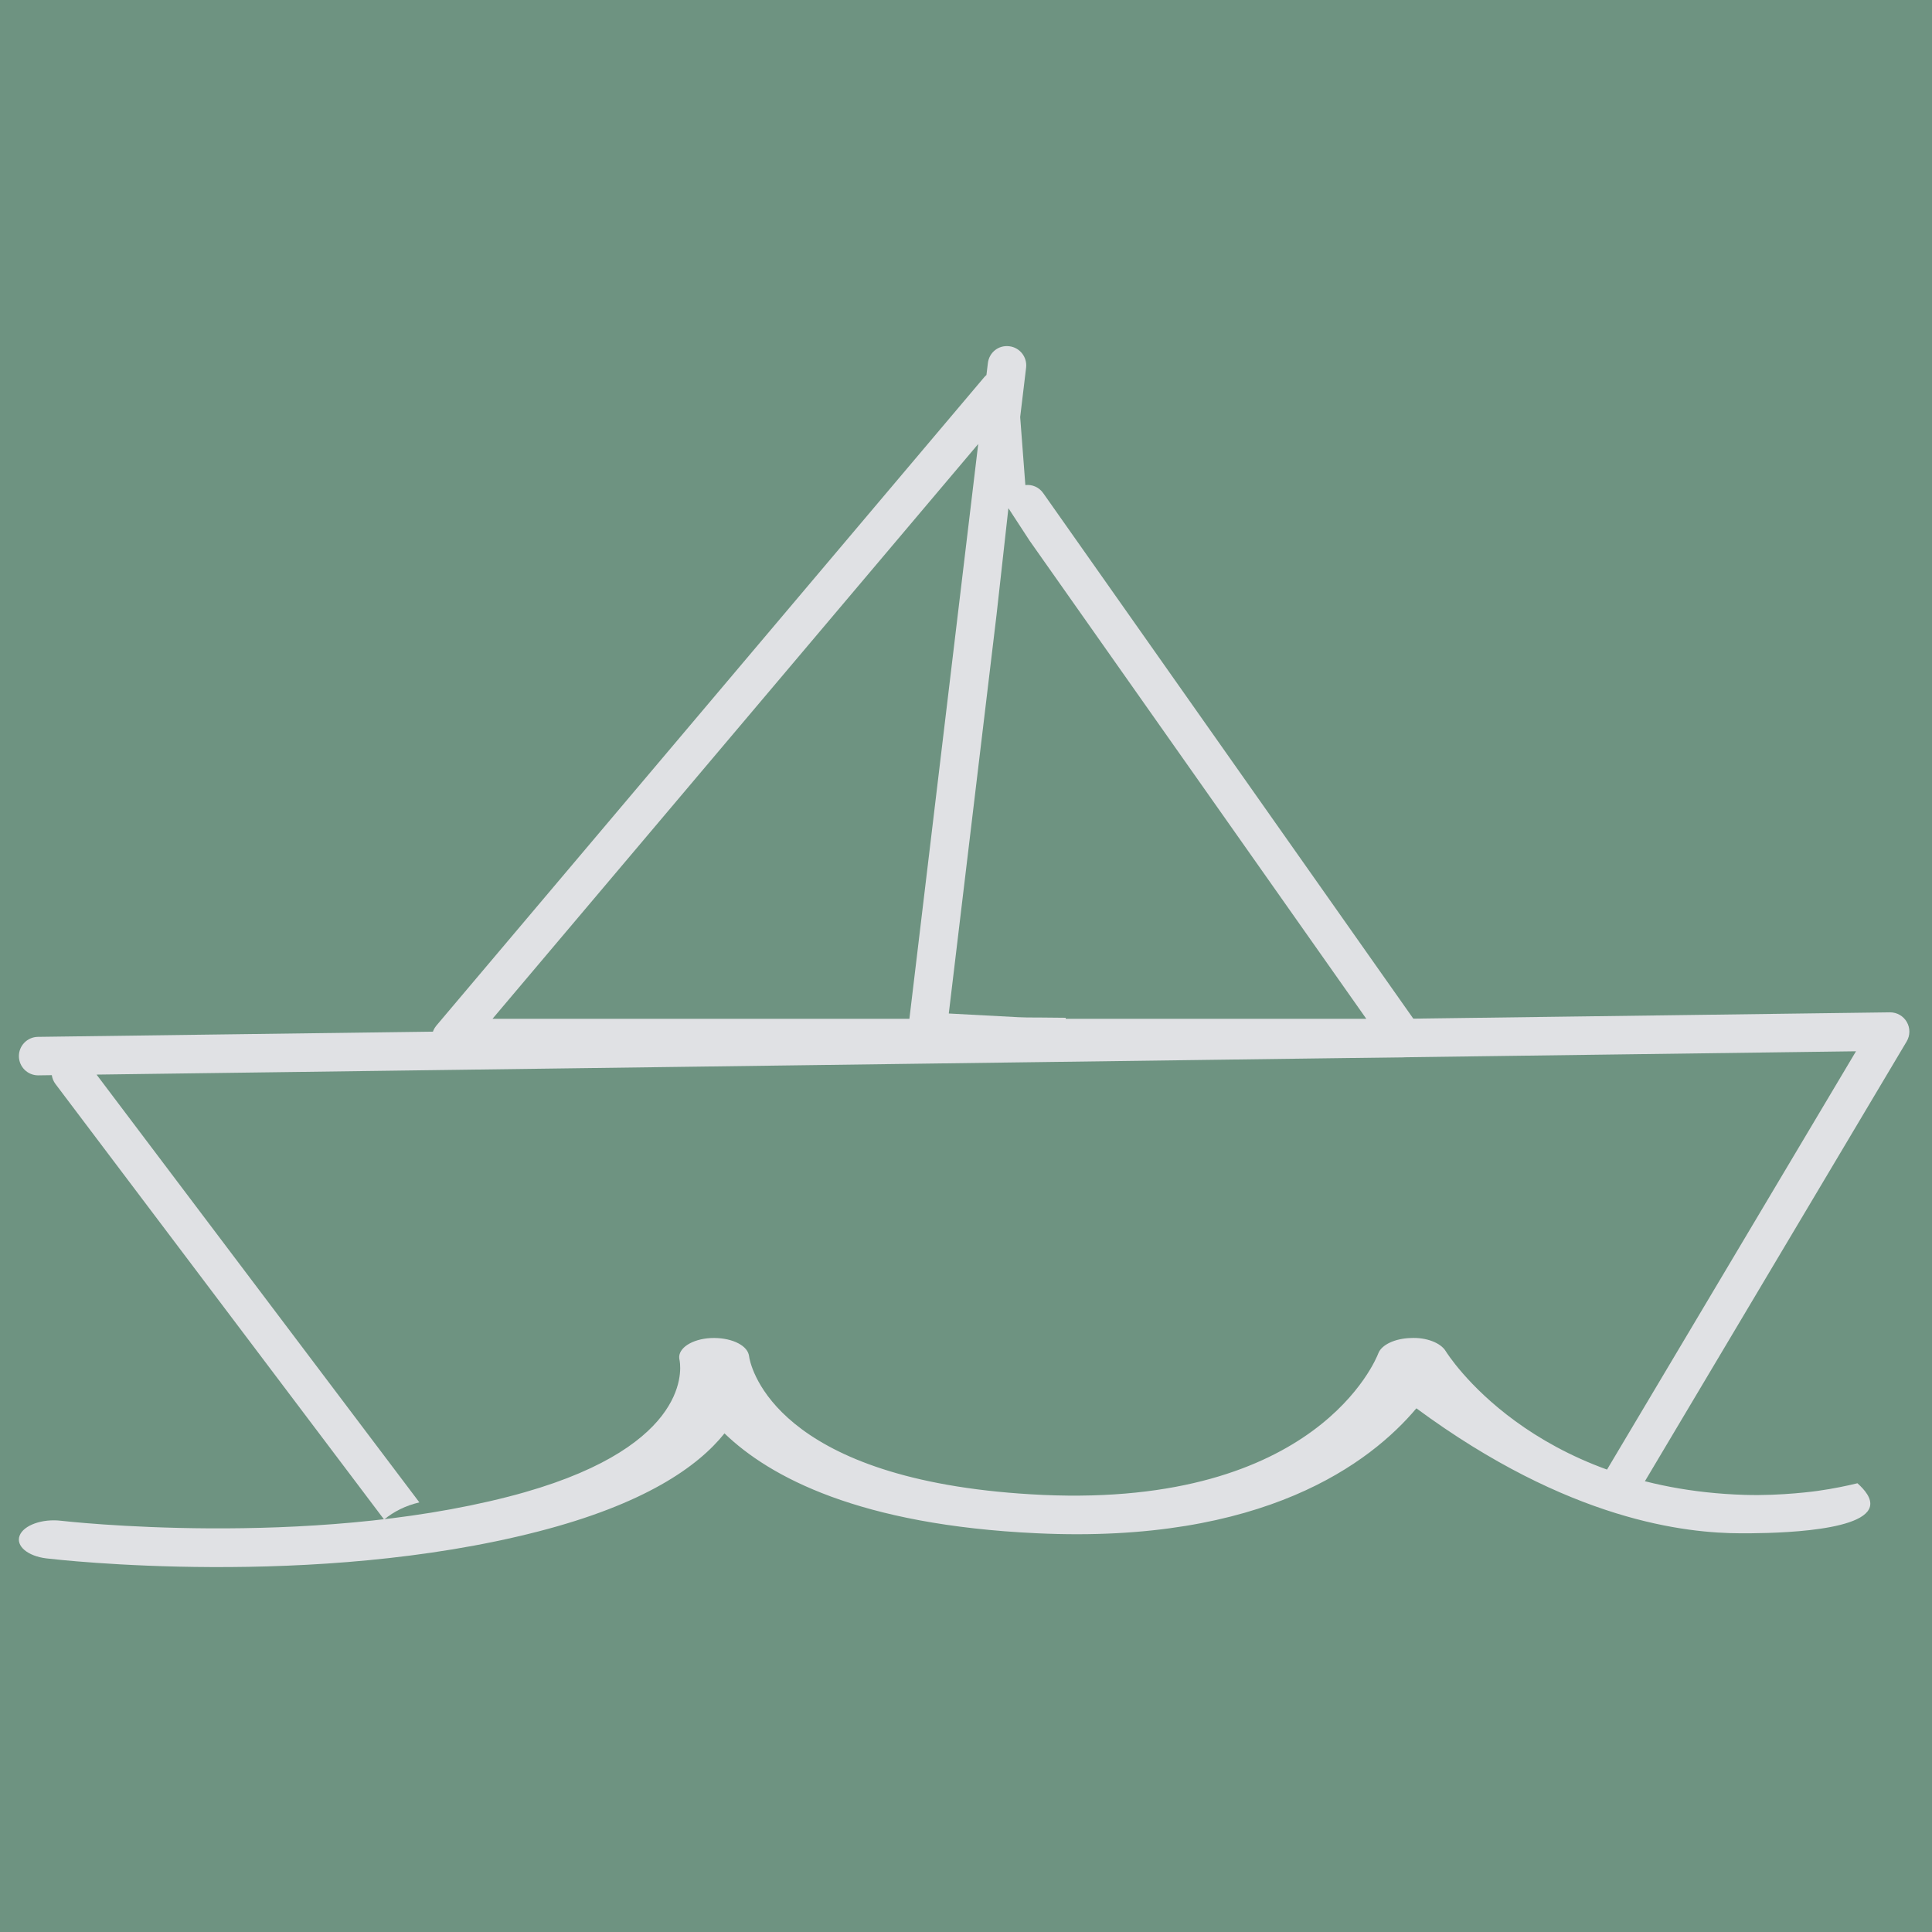 <svg xmlns="http://www.w3.org/2000/svg" xmlns:xlink="http://www.w3.org/1999/xlink" x="0px" y="0px" viewBox="0 0 512 512" style="enable-background:new 0 0 512 512;" xml:space="preserve">
<style type="text/css">
	.st0{fill:#6E9381;}
	.st1{fill:#E0E1E4;}
</style>
<g id="Capa_2">
	<rect x="0" class="st0" width="512" height="512"></rect>
</g>
<g id="Capa_1">
	<g id="Vertical_Pizzarra">
		<path class="st1" d="M376.09,272.15l-99.63-141.47c-1.11-1.58-2.93-2.34-4.73-2.13l-1.37-18.03l1.57-13.09    c0.33-2.8-1.66-5.34-4.46-5.67c-2.88-0.35-5.33,1.66-5.67,4.46l-0.38,3.16c-0.22,0.19-0.43,0.39-0.62,0.62L115.64,271.8    c-1.28,1.52-1.57,3.64-0.73,5.44c0.84,1.8,2.64,2.95,4.63,2.95h252.39c1.9,0,3.65-1.06,4.53-2.75    C377.33,275.75,377.19,273.71,376.09,272.15z M130.52,269.99l128.72-152.33L241,269.99H130.52z M282.43,269.99l0-0.04l1.43,0.04    l-1.43-0.04l-0.02-0.23c-3.95-0.06-10.23-0.08-10.23-0.08l-2.31-0.07l-18.43-0.98l12.66-105.71l3.14-28.2l5.61,8.6l89.24,126.72    H282.43z"></path>
		<line class="st1" x1="272.18" y1="269.69" x2="269.87" y2="269.56"></line>
		<path class="st1" d="M505.32,270.83c-0.91-1.58-2.6-2.55-4.42-2.55h-0.07l-490.79,6.5c-2.81,0.04-5.07,2.35-5.03,5.17    c0.04,2.79,2.31,5.03,5.1,5.03h0.07l3.55-0.05c0.12,0.83,0.44,1.64,0.98,2.35l87.08,115.41c2.57-2.1,5.68-3.69,9.35-4.54    L25.59,284.78l466.27-6.18l-70.64,118.68c3.81,0.44,7.1,1.62,9.89,3.34l74.18-124.63C506.23,274.4,506.24,272.43,505.32,270.83z"></path>
		<g id="Olas_papel">
			<path class="st1" d="M492.24,393.08c-2.69,0.65-6.27,1.42-10.53,2.02c0,0-9.44,1.37-19.35,1.06c-56.72-1.73-79-37.72-79.22-38.08     c-1.31-2.19-5.12-3.72-9.32-3.49c-4.18,0.13-7.69,1.79-8.55,4.05c-0.63,1.67-16.35,40.76-88.93,37.53     c-67.69-3.14-76.66-31.22-77.72-36.13c-0.08-0.58-0.16-0.95-0.19-1.06c-0.68-2.72-5.07-4.62-10.1-4.38     c-4.96,0.27-8.63,2.66-8.32,5.4c0,0.03,0.04,0.26,0.12,0.68c0.48,3,1.97,23.79-45.38,35.95c-53.7,13.8-117.9,6.47-118.54,6.39     c-5.01-0.6-9.93,1.17-11,3.91c-1.08,2.75,2.1,5.46,7.1,6.06c2.86,0.34,70.83,8.17,130.28-7.12     c28.15-7.24,42.34-17.16,49.41-26.01c11.98,11.56,35.76,24.29,82.79,26.47c60.13,2.84,88.4-18.66,100.57-33.11     c40.55,29.91,71.57,33.09,85.97,33.12c4.97,0.01,32.25,0.08,34.21-7.01C496.16,397.12,494.13,394.77,492.24,393.08z"></path>
		</g>
	</g>
</g>
</svg>